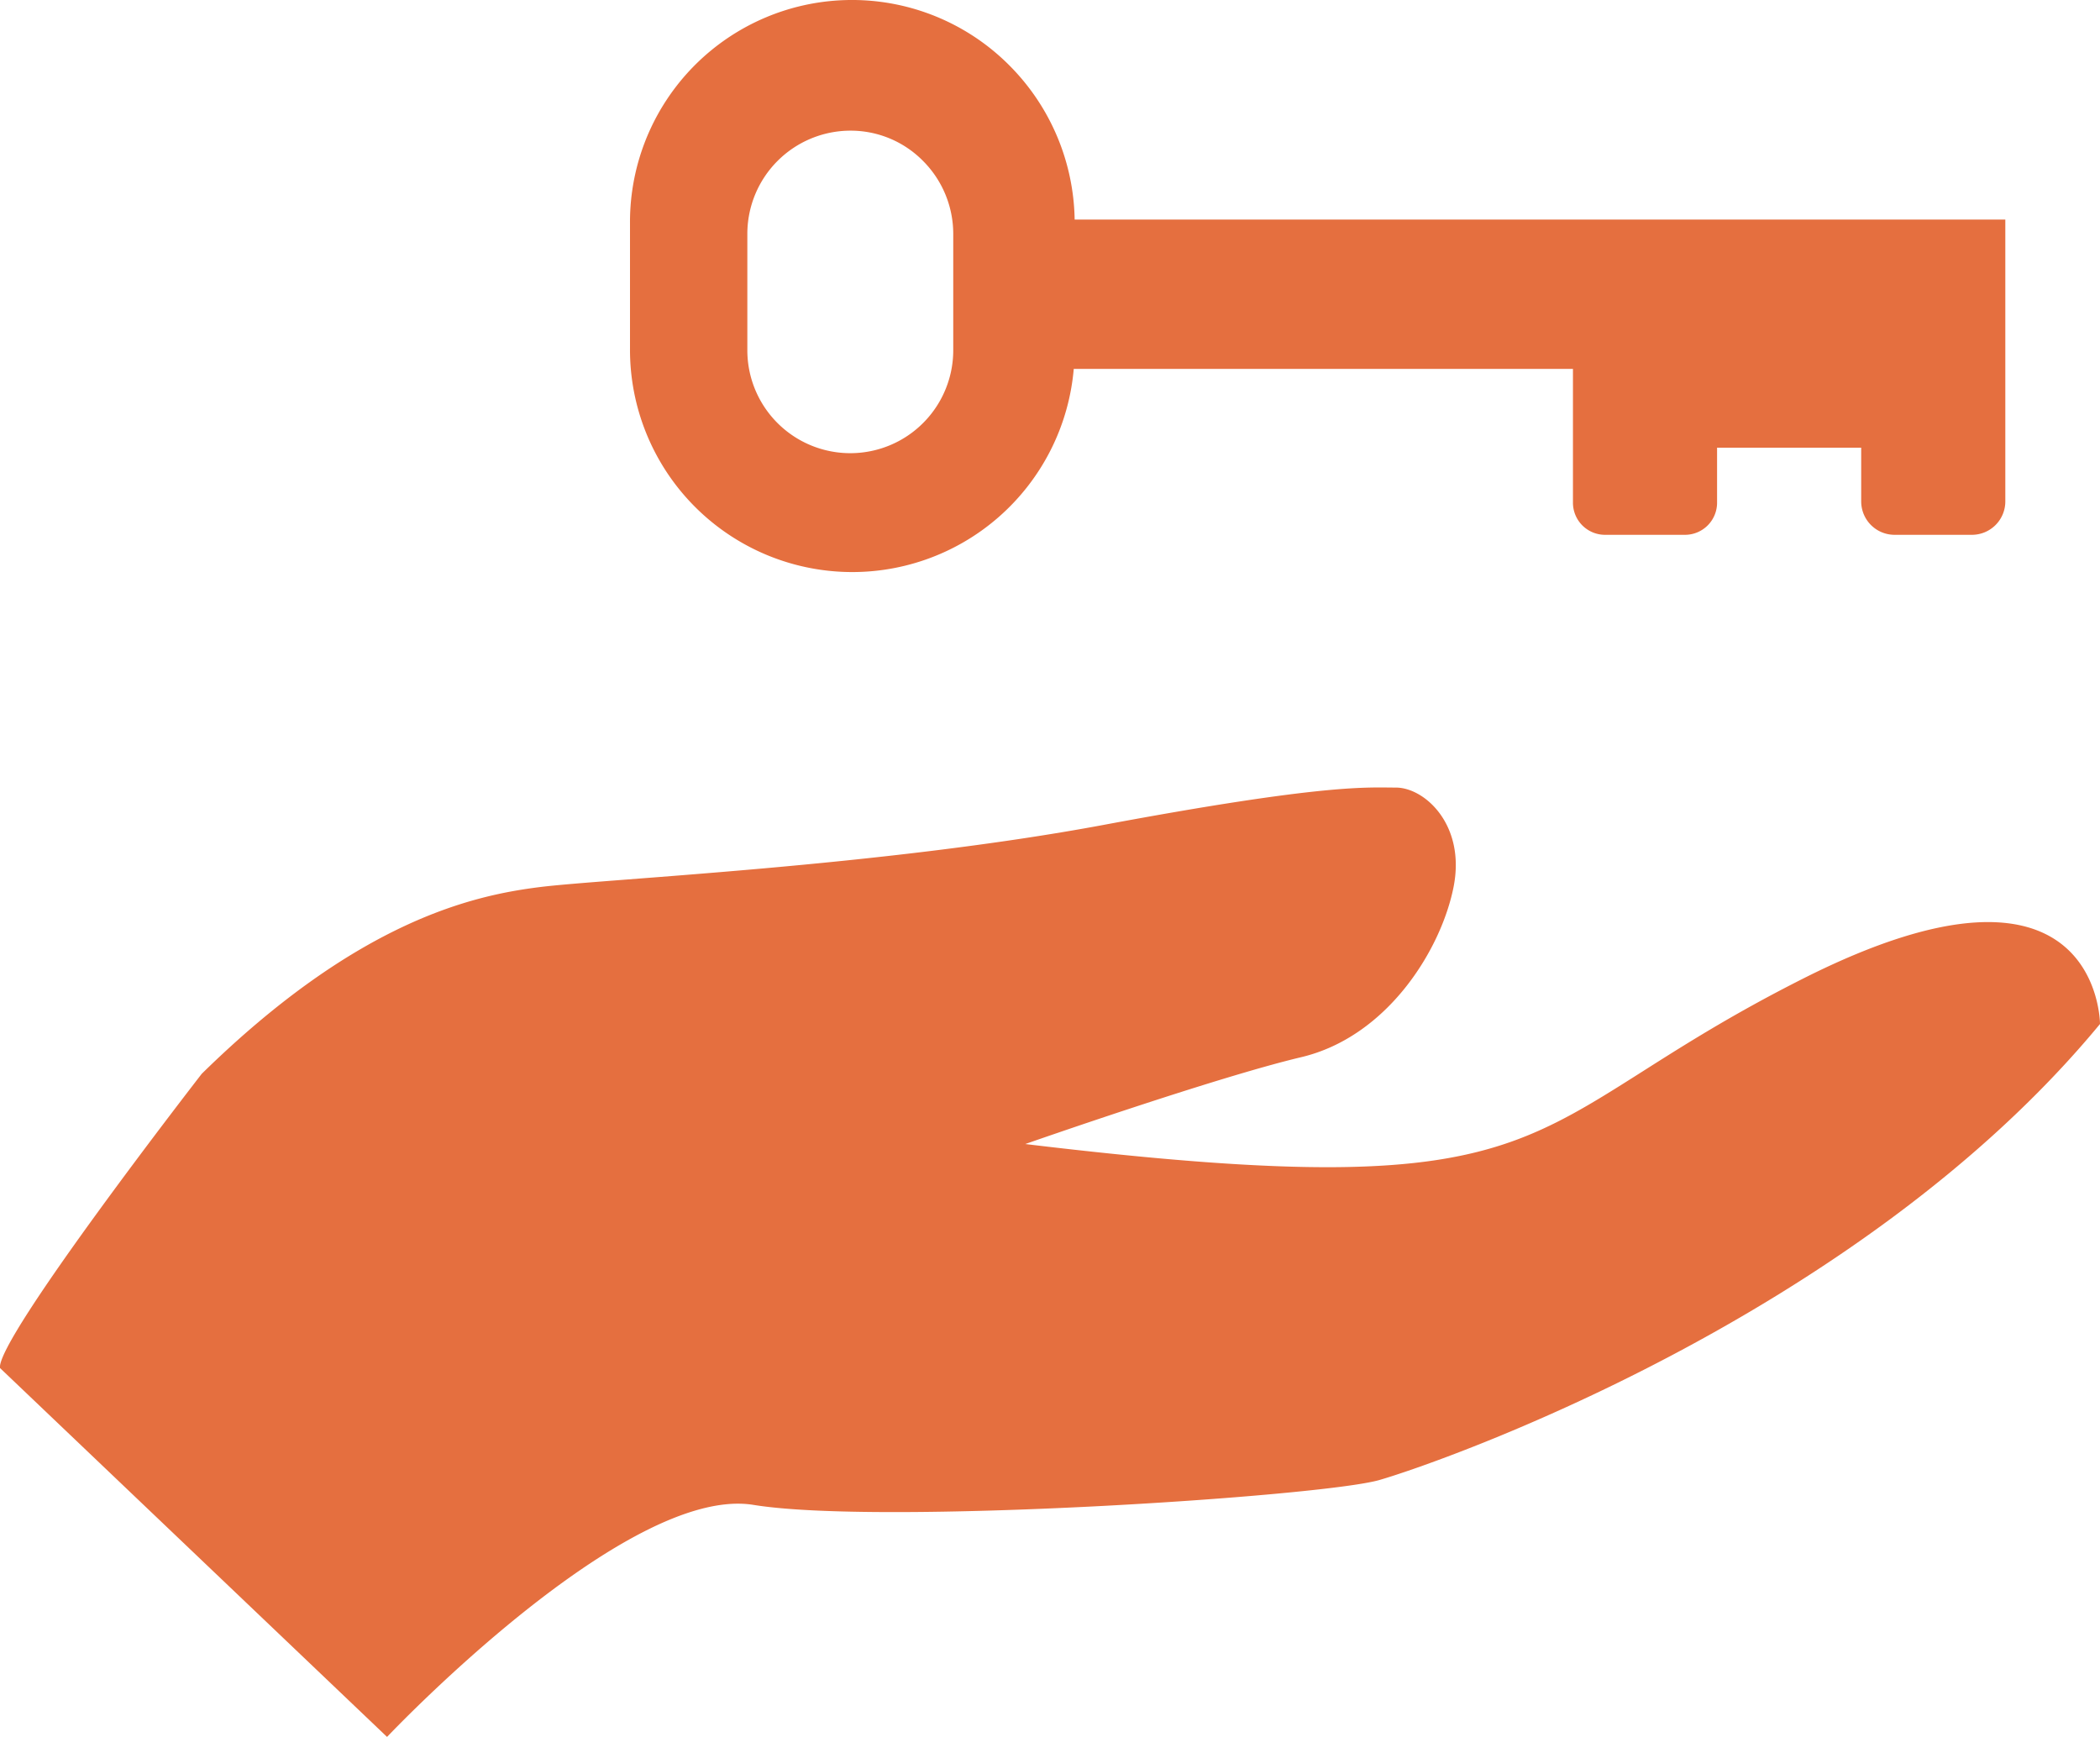 <svg xmlns="http://www.w3.org/2000/svg" width="81" height="67" viewBox="0 0 81 67">
<defs>
    <style>
      .cls-1 {
        fill: #e56f3f;
        fill-rule: evenodd;
      }
    </style>
  </defs>
  <path id="pod_kluch" class="cls-1" d="M432,1903.77L446.929,1918s9.212-9.75,14.136-8.95,21.917-.32,24.141-0.96,18.423-6.24,27.794-17.59c0,0,0-7.52-11.435-1.76s-8.736,8.95-30.018,6.39c0,0,7.306-2.56,10.641-3.35s5.4-4.16,5.877-6.56-1.112-3.84-2.224-3.84-2.7-.16-11.276,1.44-19.218,2.08-21.759,2.4-6.988,1.28-13.024,7.2C439.782,1892.42,431.841,1902.65,432,1903.77Zm41.451-44.3a8.617,8.617,0,0,0-2.511-5.94,8.563,8.563,0,0,0-14.64,6.1v4.8a8.574,8.574,0,0,0,17.116.8h19.255v5.16a1.238,1.238,0,0,0,1.23,1.24H497a1.238,1.238,0,0,0,1.23-1.24v-2.12h5.559v2.07a1.288,1.288,0,0,0,1.283,1.29h2.993a1.288,1.288,0,0,0,1.283-1.29v-10.87h-35.9Zm-4.683,5.04a3.971,3.971,0,1,1-7.942,0v-4.48a3.983,3.983,0,0,1,3.971-3.99,3.918,3.918,0,0,1,2.808,1.17,3.986,3.986,0,0,1,1.163,2.82v4.48Z" transform="translate(-432 -1851)"/>
</svg>
